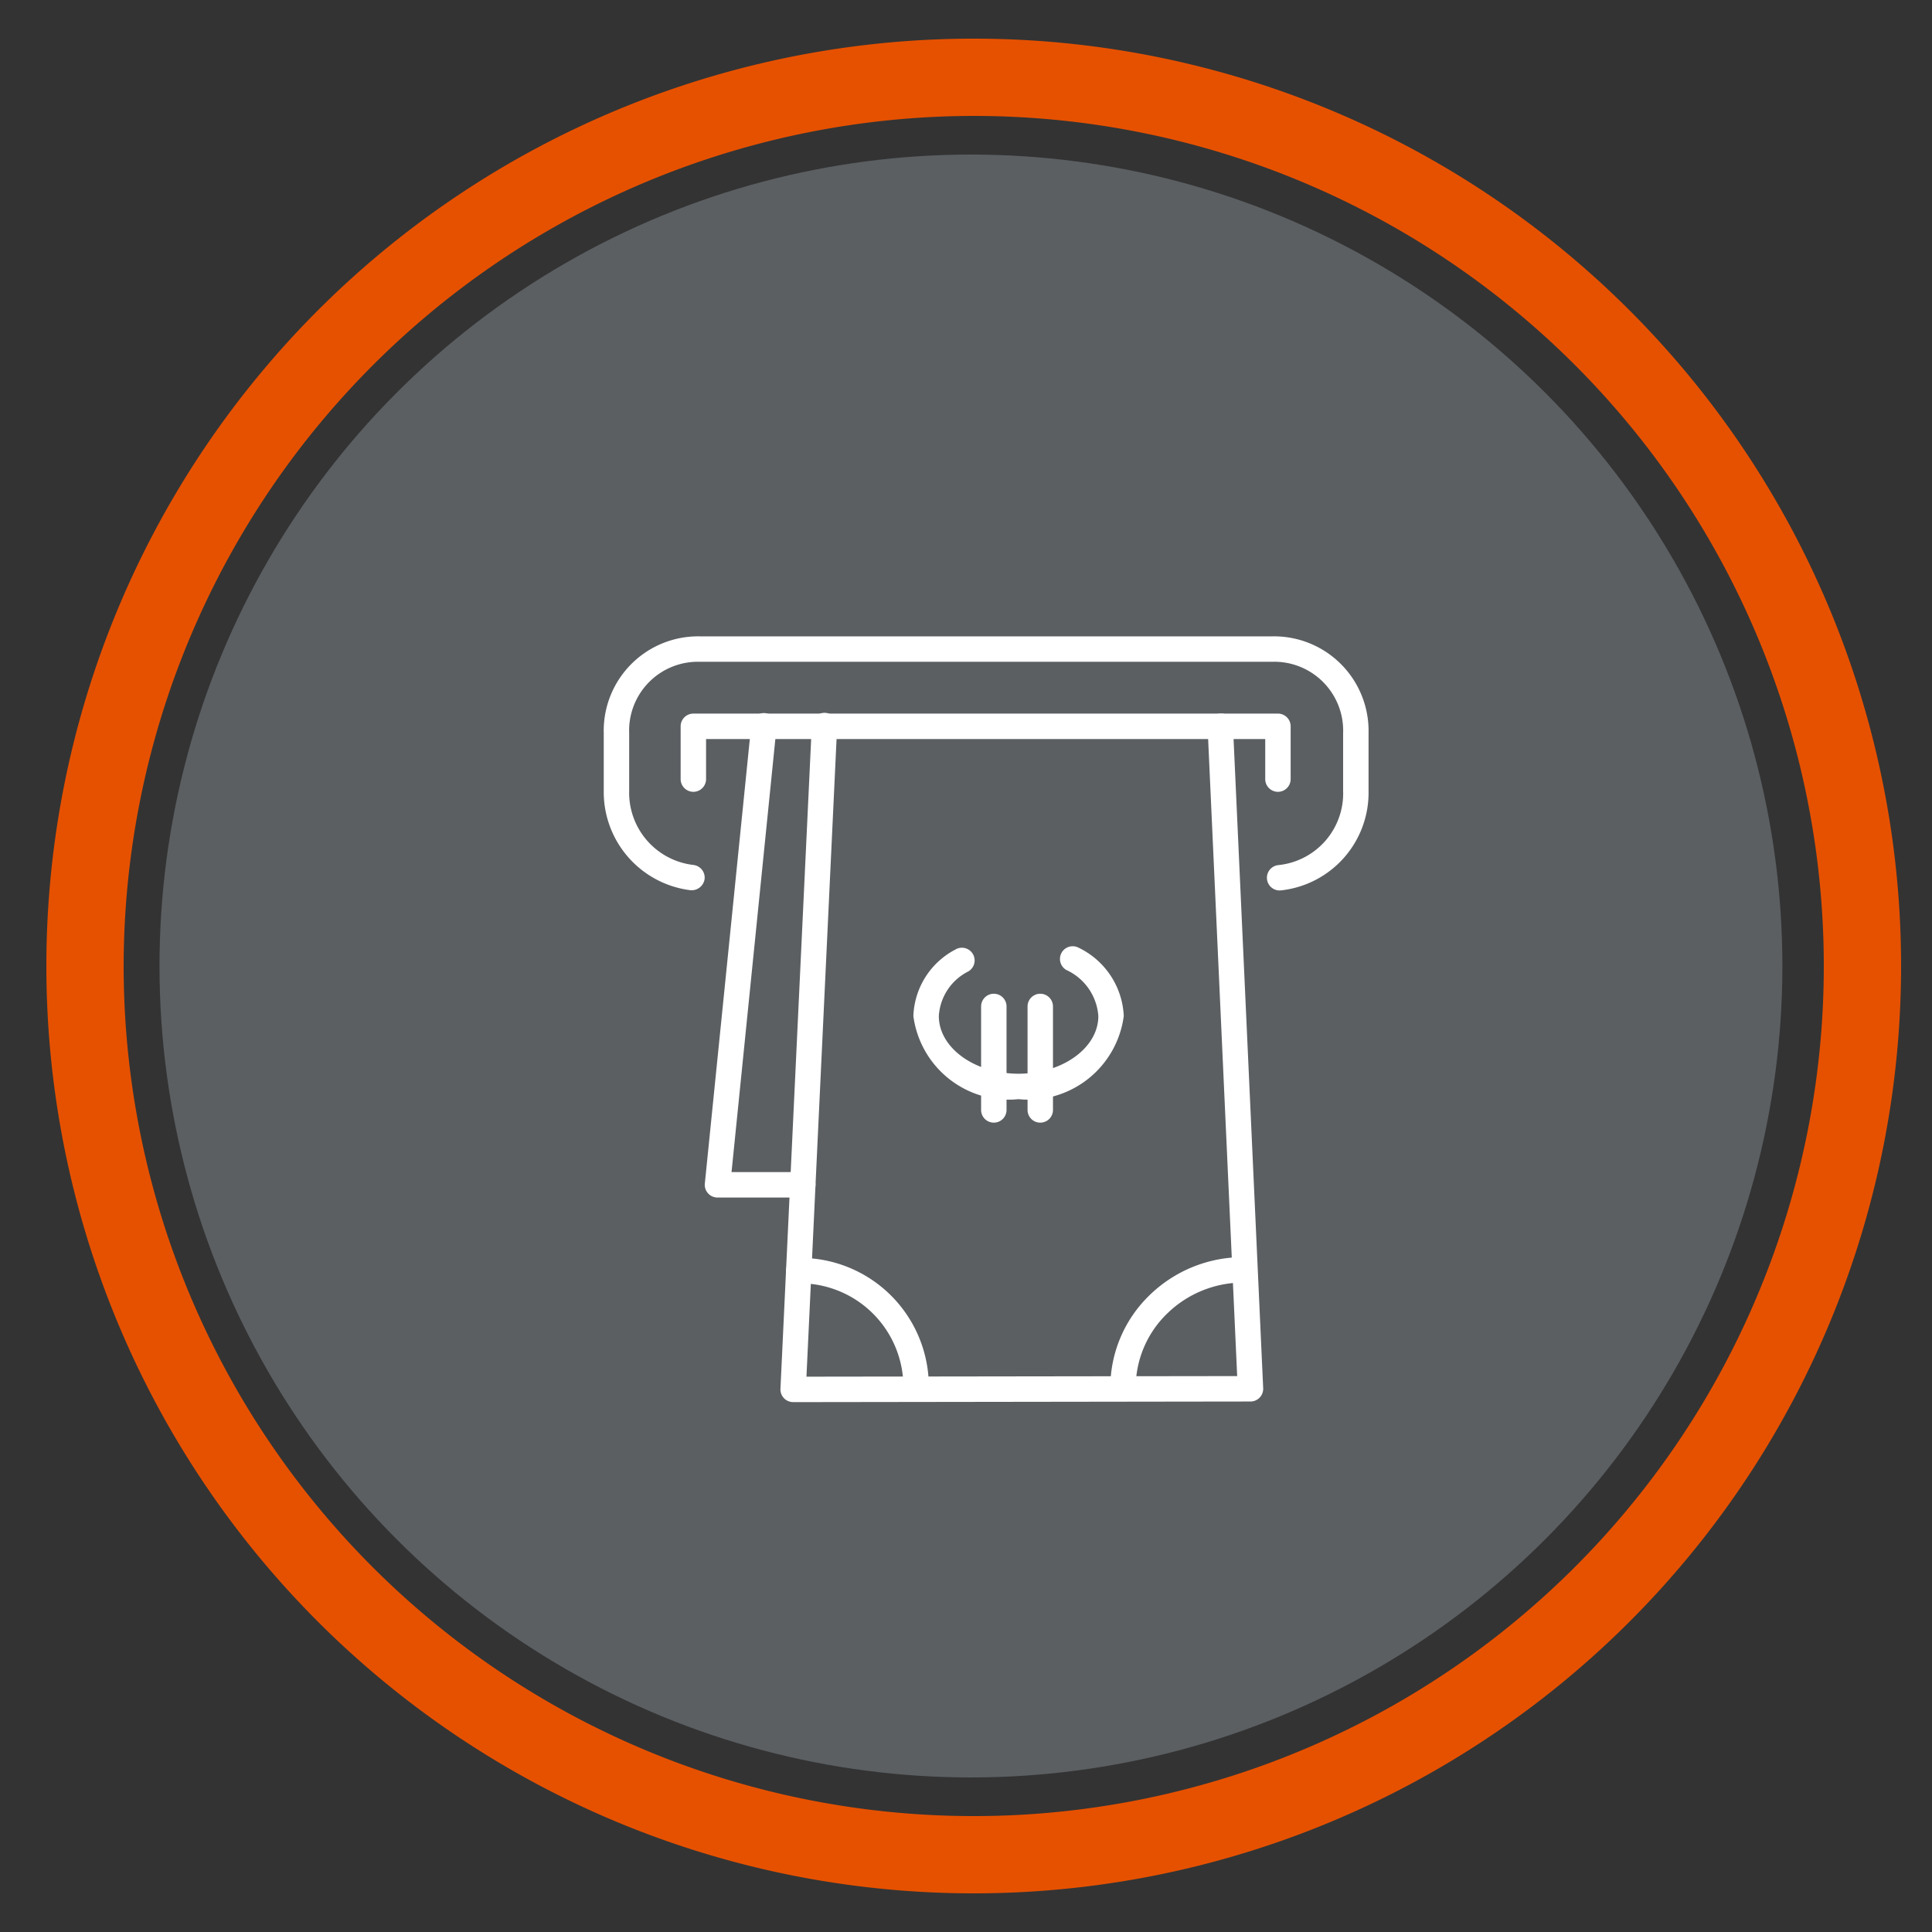 <svg xmlns="http://www.w3.org/2000/svg" width="50" height="50" viewBox="0 0 50 50"><rect x="0" y="0" width="50" height="50" fill="#333333" stroke="none"/><circle cx="25.128" cy="25" r="21" style="fill:#5b5f62"/><path d="M25.2,3a22,22,0,1,1-22,22,22.025,22.025,0,0,1,22-22m0-2a24,24,0,1,0,24,24,24,24,0,0,0-24-24Z" style="fill:#e65100"/><path d="M33.073,20.492a.329.329,0,0,1-.329-.329V19.126H18.273v1.037a.329.329,0,1,1-.658,0V18.797a.329.329,0,0,1,.329-.329H33.073a.329.329,0,0,1,.329.329v1.366A.329.329,0,0,1,33.073,20.492Z" style="fill:#fff"/><path d="M20.526,36.286a.328.328,0,0,1-.328-.344l.811-17.16a.329.329,0,1,1,.656.031l-.794,16.815,11.147-.015L31.252,18.812a.328.328,0,0,1,.314-.343.304.304,0,0,1,.343.314l.782,17.144a.329.329,0,0,1-.328.344l-11.837.016Z" style="fill:#fff"/><path d="M20.776,30.992H18.568a.329.329,0,0,1-.327-.362l1.201-11.866a.329.329,0,1,1,.654.067L18.932,30.334h1.844a.329.329,0,0,1,0,.658Z" style="fill:#fff"/><path d="M29.064,36.248a.329.329,0,0,1-.329-.328,3.324,3.324,0,0,1,1.012-2.397,3.474,3.474,0,0,1,2.438-.989h.001a.329.329,0,0,1,.001.658,2.822,2.822,0,0,0-1.98.802,2.67,2.67,0,0,0-.815,1.925.329.329,0,0,1-.328.33Z" style="fill:#fff"/><path d="M23.709,36.255a.329.329,0,0,1-.329-.328,2.683,2.683,0,0,0-2.705-2.715h-.004a.329.329,0,1,1,.004-.658,3.334,3.334,0,0,1,3.363,3.371.329.329,0,0,1-.328.33Z" style="fill:#fff"/><path d="M33.111,23.045a.329.329,0,0,1-.03-.656A1.865,1.865,0,0,0,34.76,20.467V18.975a1.783,1.783,0,0,0-1.84-1.848H18.114a1.78,1.78,0,0,0-1.831,1.848v1.492a1.881,1.881,0,0,0,1.662,1.918.33.33,0,0,1,.29.364.34.34,0,0,1-.364.29,2.561,2.561,0,0,1-2.246-2.572V18.975a2.443,2.443,0,0,1,2.489-2.506H32.92a2.447,2.447,0,0,1,2.498,2.506v1.492a2.543,2.543,0,0,1-2.275,2.577Z" style="fill:#fff"/><path d="M25.72,29.054a.329.329,0,0,1-.329-.329V26.047a.329.329,0,1,1,.658,0v2.678A.329.329,0,0,1,25.72,29.054Z" style="fill:#fff"/><path d="M26.922,29.054a.329.329,0,0,1-.329-.329V26.047a.329.329,0,0,1,.658,0v2.678A.329.329,0,0,1,26.922,29.054Z" style="fill:#fff"/><path d="M26.36,28.446a2.49,2.49,0,0,1-2.722-2.151A2.021,2.021,0,0,1,24.72,24.577a.329.329,0,1,1,.337.565,1.383,1.383,0,0,0-.76,1.153c0,.823.926,1.493,2.064,1.493s2.064-.67,2.064-1.493a1.423,1.423,0,0,0-.828-1.192.329.329,0,0,1,.316-.577,2.065,2.065,0,0,1,1.17,1.769A2.49,2.49,0,0,1,26.36,28.446Z" style="fill:#fff"/></svg>